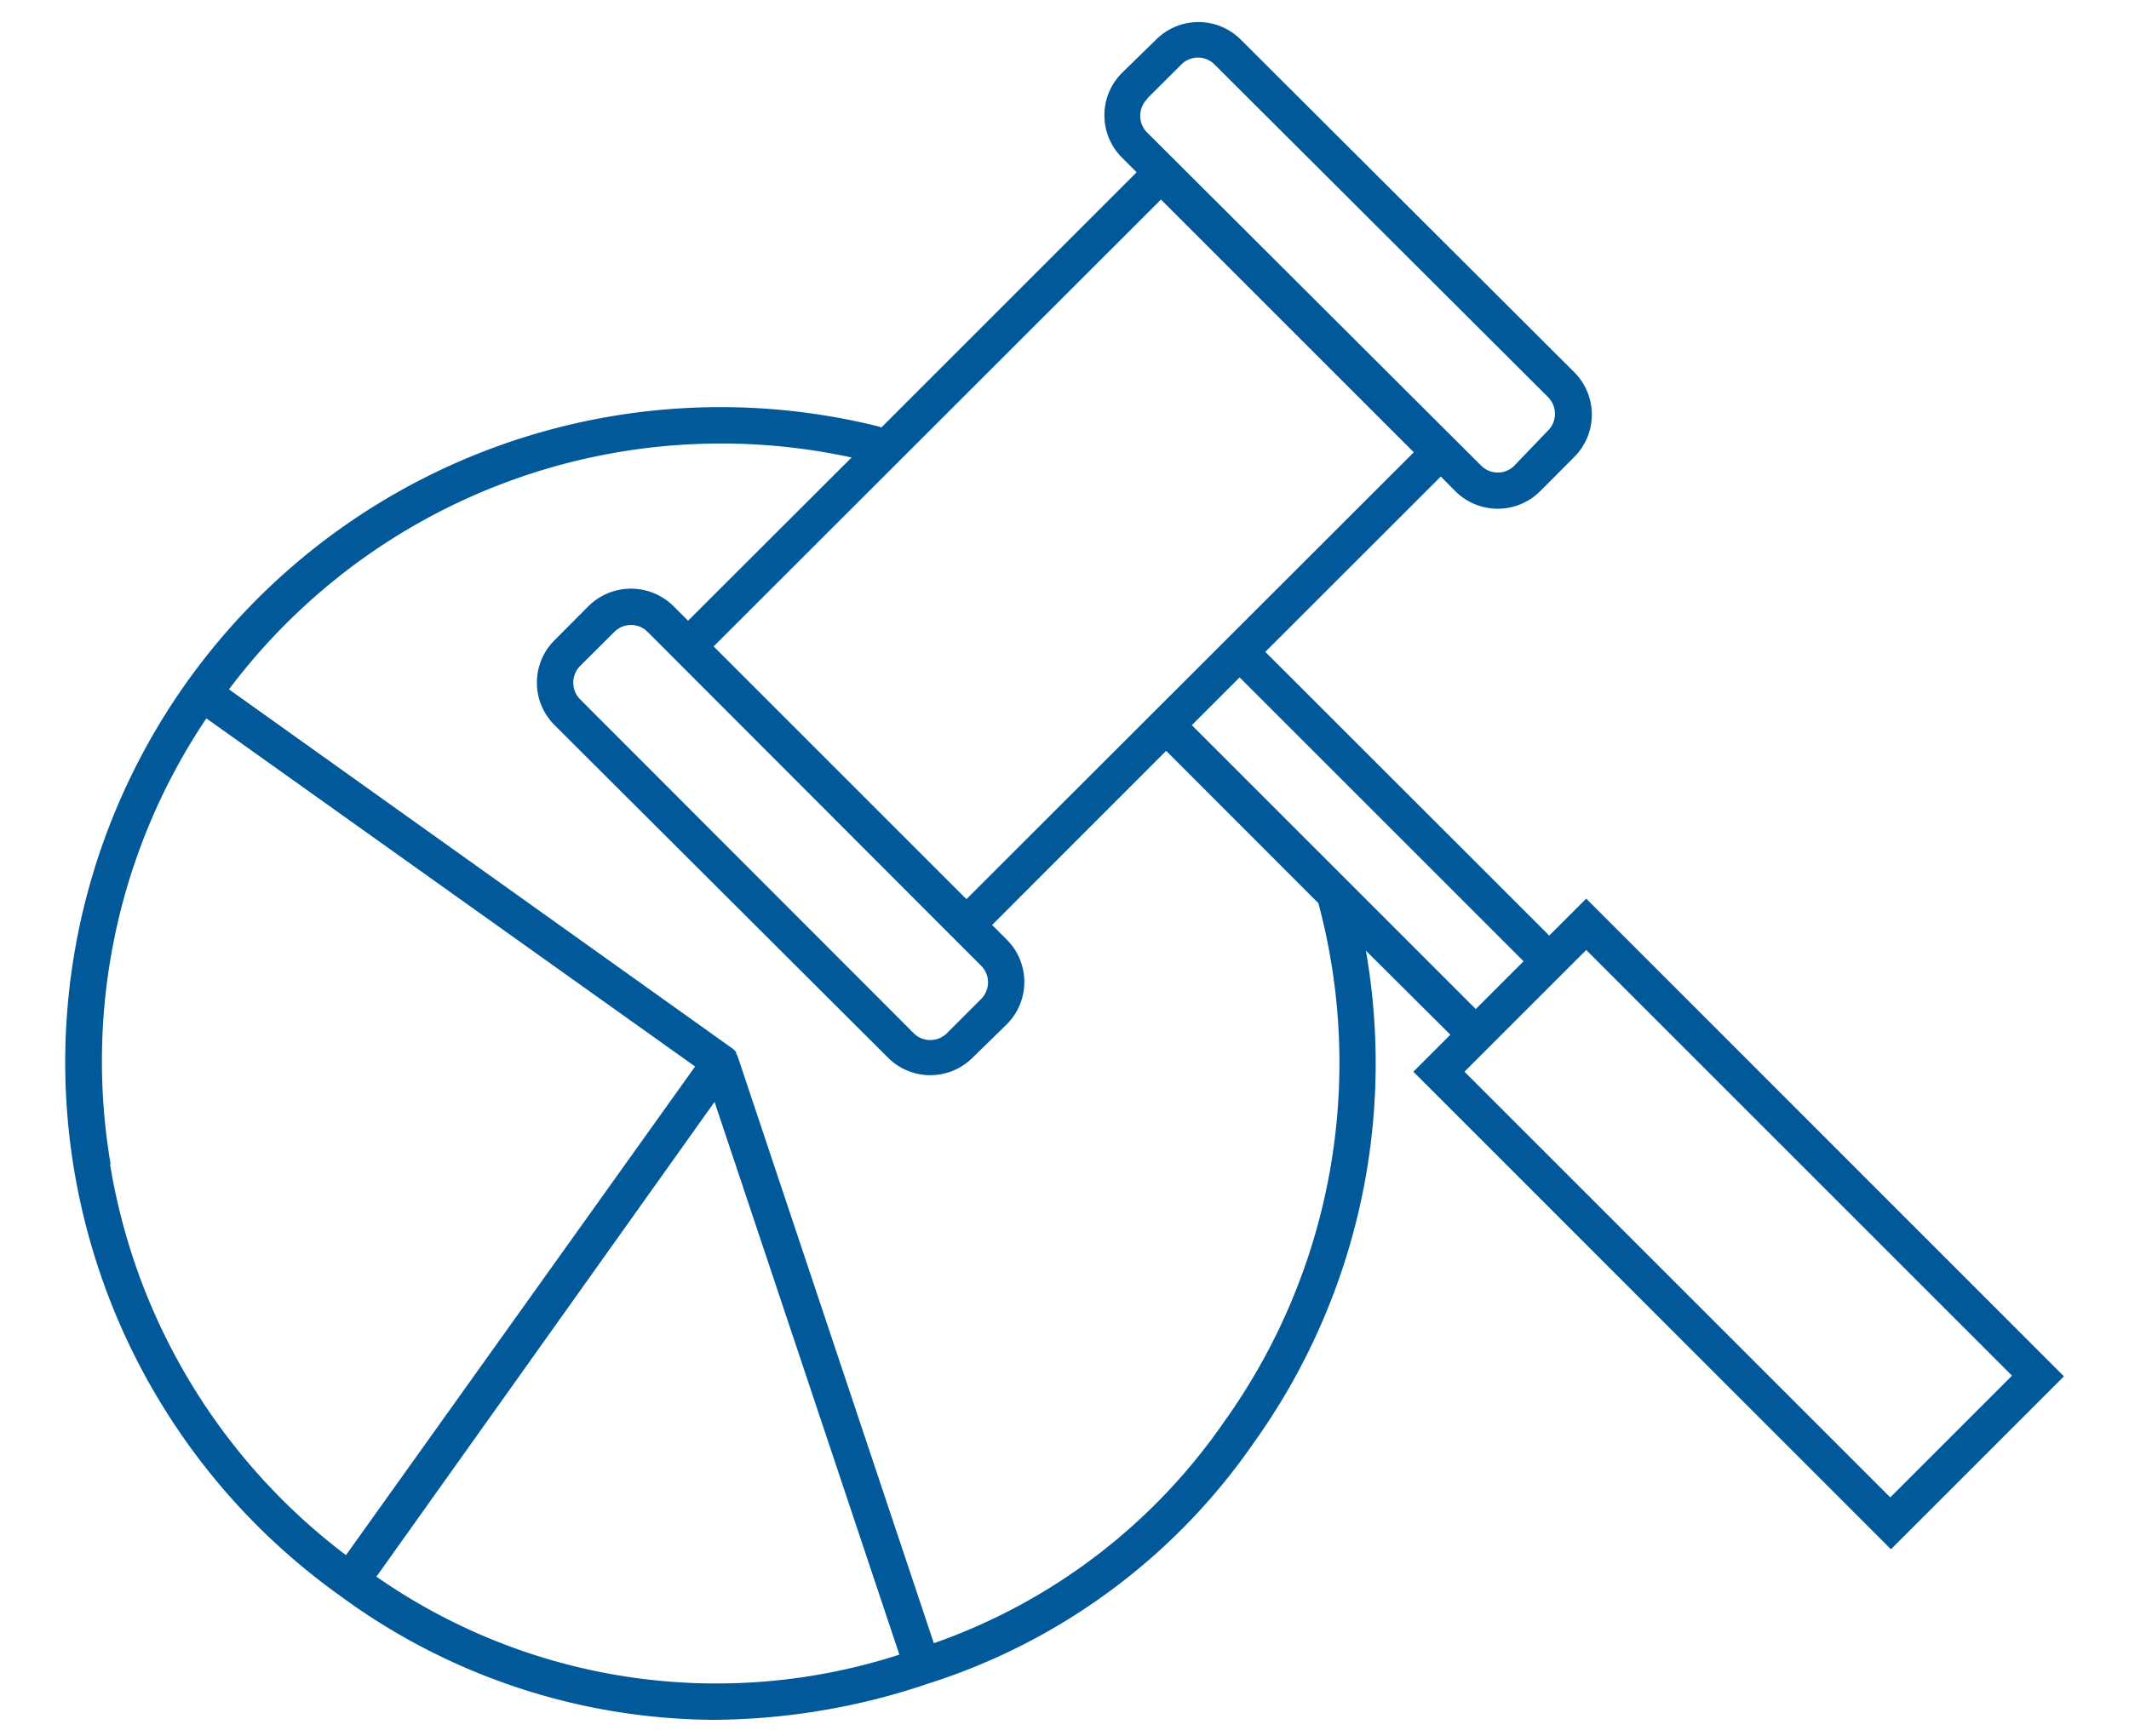 <svg id="6ca14450-1356-4835-84e4-2f3af09d0c90" data-name="Layer 1" xmlns="http://www.w3.org/2000/svg" viewBox="0 0 160 130.5"><defs><style>.\38 ed3cf6f-b1b8-4f10-a128-062e61124e8d{fill:#01599a;}</style></defs><title>jtt-big</title><path class="8ed3cf6f-b1b8-4f10-a128-062e61124e8d" d="M119.21,67.55l-2.78,2.78L95.09,49l13.19-13.18,1.09,1.1a4.51,4.51,0,0,0,6.38,0l2.56-2.57a4.5,4.5,0,0,0,0-6.37l-25.06-25a4.5,4.5,0,0,0-6.37,0L84.32,5.48a4.5,4.5,0,0,0,0,6.37l1.1,1.1L66.23,32.14a1,1,0,0,0-.15-.07,49.25,49.25,0,0,0-40.54,87.87,47.79,47.79,0,0,0,28.08,9.34,50.94,50.94,0,0,0,16.13-2.72,47,47,0,0,0,24.47-18.1,49,49,0,0,0,8.43-37L109,77.78l-2.78,2.78,35.89,35.9,13-13Zm-33-60.14,2.57-2.56a1.76,1.76,0,0,1,2.5,0l25.06,25a1.8,1.8,0,0,1,.52,1.26,1.77,1.77,0,0,1-.52,1.25L113.81,35a1.76,1.76,0,0,1-2.5,0l-25.06-25A1.78,1.78,0,0,1,86.25,7.41ZM72.63,67.59l-19-19L87.25,15l19,19Zm0,3.9,0,0,1.1,1.1a1.77,1.77,0,0,1,0,2.51l-2.56,2.56a1.75,1.75,0,0,1-1.26.52,1.73,1.73,0,0,1-1.25-.52L43.6,52.57a1.78,1.78,0,0,1,0-2.51l2.57-2.56a1.76,1.76,0,0,1,2.5,0l1.1,1.1,0,0Zm-64.32,16A46.2,46.2,0,0,1,15.51,54L52.24,80.17,26,116.9A46.21,46.21,0,0,1,8.27,87.52Zm20,31L53.7,82.83l11.11,33.23,2.78,8.32A44.67,44.67,0,0,1,28.25,118.49ZM92,106.87a44.24,44.24,0,0,1-21.82,16.65L55.44,79.42a1.51,1.51,0,0,0-.11-.22.36.36,0,0,1,0-.09s0,0,0,0a.39.39,0,0,0-.08-.1.9.9,0,0,0-.2-.19l0,0-37.84-27A46.25,46.25,0,0,1,64,34.39L51.71,46.66l-1.1-1.1a4.54,4.54,0,0,0-6.38,0l-2.56,2.57a4.5,4.5,0,0,0,0,6.37l25.06,25a4.5,4.5,0,0,0,6.37,0L75.66,77a4.5,4.5,0,0,0,0-6.37l-1.1-1.1L87.64,56.44,99.08,67.89A46.33,46.33,0,0,1,92,106.87ZM89.57,54.51l3.59-3.59L114.5,72.26l-3.59,3.59Zm20.49,26.05,9.15-9.15,32,32-9.15,9.15Z"/></svg>